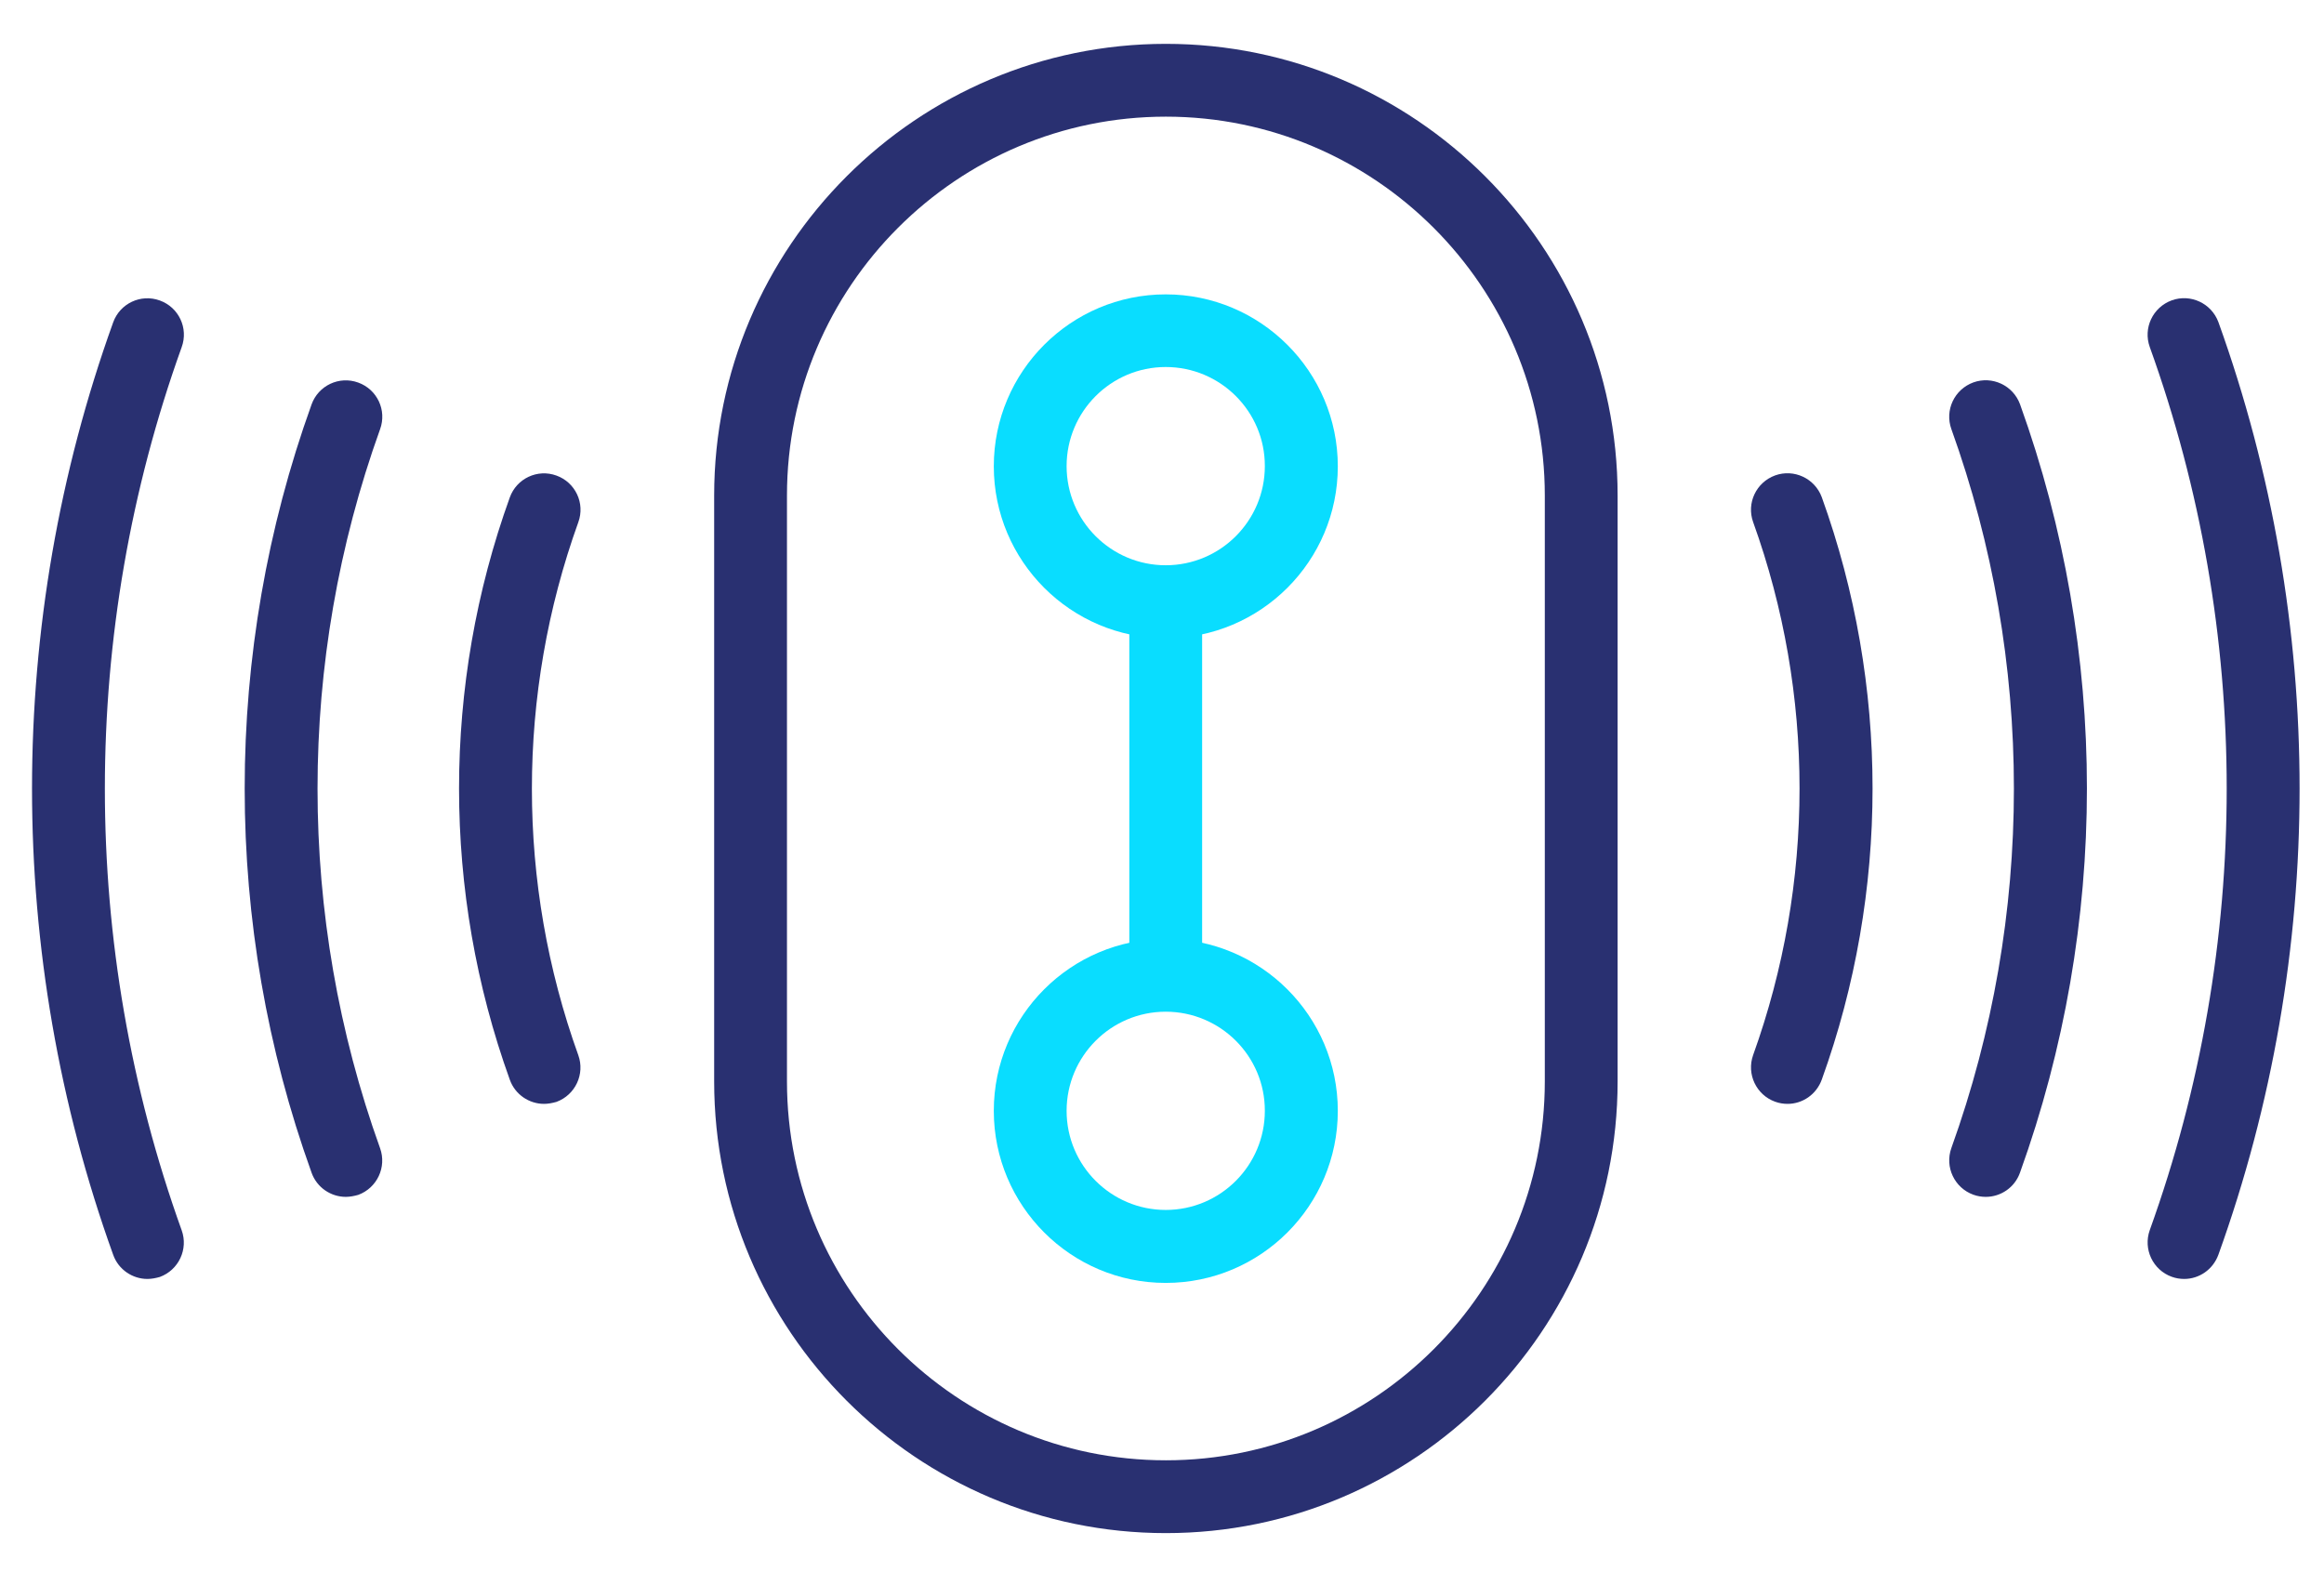 <?xml version="1.0" encoding="utf-8"?>
<!-- Generator: Adobe Illustrator 25.3.1, SVG Export Plug-In . SVG Version: 6.00 Build 0)  -->
<svg version="1.1" id="Layer_1" xmlns="http://www.w3.org/2000/svg" xmlns:xlink="http://www.w3.org/1999/xlink" x="0px" y="0px"
	 viewBox="0 0 1404.5 950" style="enable-background:new 0 0 1404.5 950;" xml:space="preserve">
<style type="text/css">
	.st0{fill:#293071;}
	.st1{fill:#09DDFF;}
</style>
<g>
	<g>
		<g>
			<g>
				<path class="st0" d="M704.6,926.5c-150.6,0-273-122.5-273-273v-354c0-150.5,122.5-273,273-273c150.5,0,273,122.5,273,273v354
					C977.6,804.1,855.1,926.5,704.6,926.5z M704.6,70.5c-126.3,0-229,102.7-229,229v354c0,126.3,102.7,229,229,229
					c126.3,0,229-102.7,229-229v-354C933.6,173.3,830.8,70.5,704.6,70.5z"/>
			</g>
		</g>
	</g>
	<g>
		<g>
			<path class="st0" d="M89.1,772.9c-9,0-17.5-5.6-20.7-14.6C3,576.6,3,376.5,68.4,194.8c4.1-11.4,16.7-17.4,28.2-13.2
				c11.4,4.1,17.4,16.7,13.2,28.2c-61.9,172.1-61.9,361.6,0,533.7c4.1,11.4-1.8,24-13.2,28.2C94.1,772.4,91.6,772.9,89.1,772.9z"/>
		</g>
		<g>
			<path class="st0" d="M209,723.3c-9,0-17.5-5.6-20.7-14.6c-53.9-149.7-53.9-314.6,0-464.3c4.1-11.4,16.7-17.4,28.2-13.2
				c11.4,4.1,17.4,16.7,13.2,28.2c-50.4,140.1-50.4,294.4,0,434.5c4.1,11.4-1.8,24-13.2,28.2C214,722.8,211.4,723.3,209,723.3z"/>
		</g>
		<g>
			<path class="st0" d="M328.8,667.1c-9,0-17.5-5.6-20.7-14.6c-40.9-113.5-40.9-238.5,0-351.9c4.1-11.4,16.7-17.4,28.2-13.2
				c11.4,4.1,17.4,16.7,13.2,28.2c-37.4,103.9-37.4,218.2,0,322.1c4.1,11.4-1.8,24-13.2,28.2C333.8,666.6,331.3,667.1,328.8,667.1z"
				/>
		</g>
		<g>
			<path class="st0" d="M1320,772.9c-2.5,0-5-0.4-7.5-1.3c-11.4-4.1-17.4-16.7-13.3-28.2c62-172.1,62-361.6,0-533.7
				c-4.1-11.4,1.8-24,13.3-28.2c11.4-4.1,24,1.8,28.2,13.2c65.4,181.7,65.4,381.8,0,563.5C1337.4,767.3,1329,772.9,1320,772.9z"/>
		</g>
		<g>
			<path class="st0" d="M1200.1,723.3c-2.5,0-5-0.4-7.5-1.3c-11.4-4.1-17.4-16.7-13.3-28.2c50.4-140.1,50.4-294.4,0-434.5
				c-4.1-11.4,1.8-24,13.3-28.2c11.4-4.1,24,1.8,28.2,13.2c53.9,149.7,53.9,314.6,0,464.3C1217.6,717.7,1209.1,723.3,1200.1,723.3z"
				/>
		</g>
		<g>
			<path class="st0" d="M1080.3,667.1c-2.5,0-5-0.4-7.5-1.3c-11.4-4.1-17.4-16.7-13.3-28.2c37.4-103.9,37.4-218.3,0-322.1
				c-4.1-11.4,1.8-24,13.3-28.2c11.4-4.1,24,1.8,28.2,13.2c40.9,113.5,40.9,238.5,0,351.9C1097.7,661.5,1089.3,667.1,1080.3,667.1z"
				/>
		</g>
	</g>
	<g>
		<g>
			<path class="st1" d="M704.5,385.7c-57.3,0-103.9-46.6-103.9-103.9c0-57.3,46.6-103.9,103.9-103.9c57.3,0,104,46.6,104,103.9
				C808.5,339.1,761.9,385.7,704.5,385.7z M704.5,221.8c-33.1,0-59.9,26.9-59.9,59.9c0,33.1,26.9,59.9,59.9,59.9
				c33.1,0,59.9-26.9,59.9-59.9C764.5,248.7,737.6,221.8,704.5,221.8z"/>
		</g>
		<g>
			<path class="st1" d="M704.5,775.3c-57.3,0-103.9-46.6-103.9-104c0-57.3,46.6-103.9,103.9-103.9c57.3,0,104,46.6,104,103.9
				C808.5,728.7,761.9,775.3,704.5,775.3z M704.5,611.4c-33.1,0-59.9,26.9-59.9,59.9c0,33.1,26.9,59.9,59.9,59.9
				c33.1,0,59.9-26.9,59.9-59.9C764.5,638.3,737.6,611.4,704.5,611.4z"/>
		</g>
		<g>
			<rect x="682.5" y="371.9" class="st1" width="44" height="206.9"/>
		</g>
	</g>
</g>
</svg>
